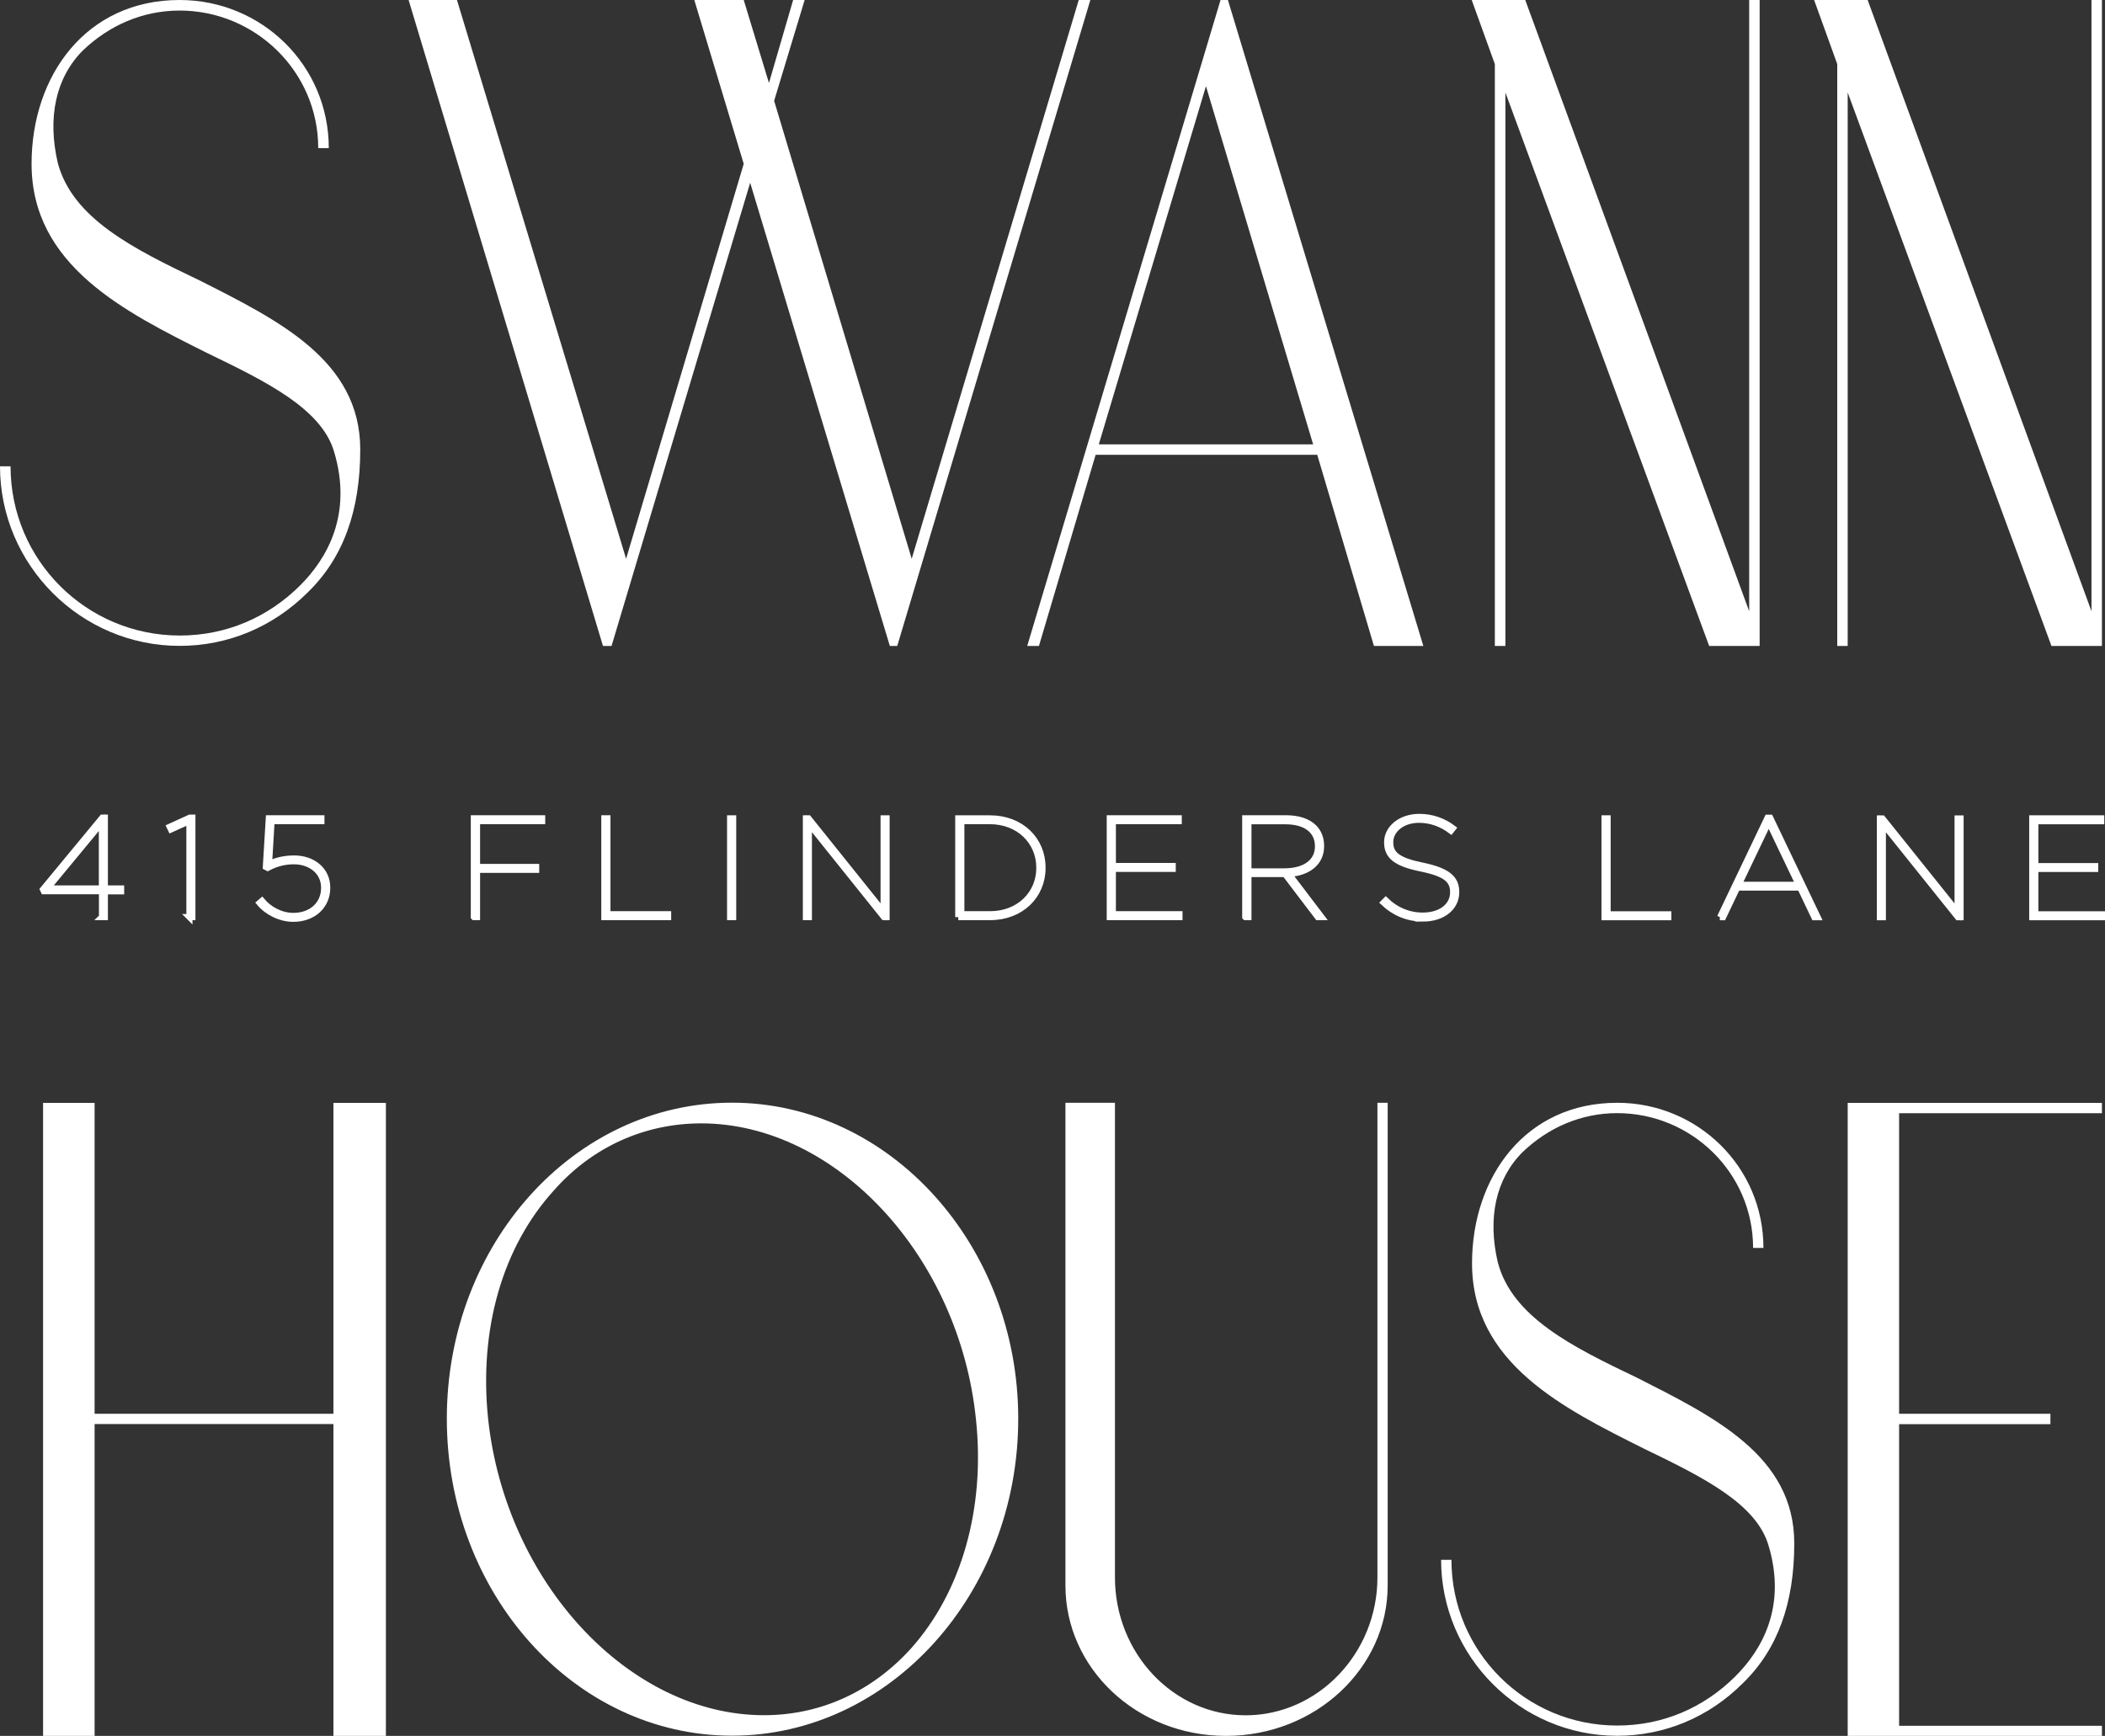 <?xml version="1.0" encoding="UTF-8"?><svg id="a" xmlns="http://www.w3.org/2000/svg" xmlns:xlink="http://www.w3.org/1999/xlink" viewBox="0 0 199.37 164.43"><rect x="0" y="0" width="199.37" height="164.43" fill="#333333" stroke="none"/><defs><style>.c,.d{fill:none;}.e{fill:#fff;}.d{stroke:#fff;stroke-width:.58px;}.f{clip-path:url(#b);}</style><clipPath id="b"><rect class="c" width="199.37" height="164.43"/></clipPath></defs><g class="f"><path class="e" d="M175,164.43v-59.96h24.08v.98h-19.21v28.47h14.33v.98h-14.33v28.57h19.21v.98h-24.08Zm-7.99-46.22h-.97c0-7.12-5.85-12.77-12.87-12.77-3.41,0-6.53,1.36-8.97,3.7-2.54,2.54-3.32,6.24-2.34,10.43,1.36,5.17,7.02,7.99,13.16,10.92,7.31,3.71,14.92,7.41,14.92,15.7,0,5.65-1.56,10.04-4.88,13.26-3.22,3.22-7.41,4.97-11.9,4.97-9.17,0-16.67-7.51-16.67-16.67h.98c0,8.68,7.02,15.7,15.7,15.7,4.29,0,8.19-1.66,11.21-4.68,2.44-2.44,4.88-6.53,3.12-12.38-1.17-4-6.34-6.53-11.8-9.17-7.6-3.8-16.28-8.09-16.28-17.55,0-8.19,5.07-15.21,13.75-15.21,7.6,0,13.85,6.05,13.85,13.75m-61.42-13.75v44.95c0,7.22,5.56,13.07,12.38,13.07s12.48-5.85,12.48-13.07v-44.95h.97v45.73c0,7.8-6.82,14.24-15.31,14.24s-15.21-6.43-15.21-14.24v-45.73h4.68Zm-13.16,30.03c-1.56-15.5-13.26-28.08-26.03-28.08-5.36,0-10.33,2.24-13.94,6.34-4.88,5.36-7.12,13.16-6.24,21.64,1.66,15.5,13.36,28.08,26.13,28.08,5.36,0,10.24-2.24,13.94-6.34,4.78-5.36,7.02-13.26,6.14-21.65m4-.1c0,16.58-12.19,30.03-27.11,30.03s-27.01-13.46-27.01-30.03,12.09-29.93,27.01-29.93,27.11,13.46,27.11,29.93M4.08,164.43v-59.96h4.88v29.45H31.58v-29.45h4.97v59.96h-4.97v-29.54H8.96v29.54H4.08ZM174.01,6.07V61.19h.99V8.76l19.3,52.43h4.78V0h-.99V57.9L176.89,0h-5.07l2.19,6.07Zm-32.43,0V61.19h1V8.76l19.3,52.43h4.78V0h-.99V57.9L144.46,0h-5.07l2.19,6.07Zm-27.36,2.09l10.15,33.93h-20.3l10.15-33.93Zm-16.91,53.03h1.09l5.37-18.11h20.99l5.37,18.11h4.68L116.3,0h-.7l-18.31,61.19Zm-40.19,0h.8l13.13-43.88,13.23,43.88h.7L103.27,0h-1.1l-15.82,52.93-13.03-43.38L76.21,0h-1.09l-2.29,7.86L70.44,0h-4.68l4.68,15.52-11.14,37.41L43.28,0h-4.58l18.41,61.19ZM17.01,0C8.16,0,2.99,7.16,2.99,15.52c0,9.65,8.85,14.03,16.61,17.91,5.57,2.69,10.84,5.27,12.04,9.35,1.79,5.97-.7,10.15-3.18,12.64-3.08,3.08-7.06,4.78-11.44,4.78C8.16,60.19,1,53.03,1,44.17H0c0,9.35,7.66,17.01,17.01,17.01,4.58,0,8.85-1.79,12.14-5.07,3.38-3.28,4.97-7.76,4.97-13.53,0-8.46-7.76-12.24-15.22-16.02-6.27-2.99-12.04-5.87-13.43-11.14-.99-4.28-.2-8.06,2.39-10.65C10.35,2.39,13.53,1,17.01,1c7.16,0,13.13,5.77,13.13,13.03h1C31.14,6.17,24.77,0,17.01,0"/><path class="e" d="M192.48,86.88h6.6v-.27h-6.31v-4.3h5.67v-.27h-5.67v-4.25h6.24v-.27h-6.53v9.35Zm-14.43,0h.28v-8.87l7.11,8.87h.25v-9.35h-.28v8.87l-7.11-8.87h-.25v9.35Zm-13.38-3.07l2.85-5.96,2.85,5.96h-5.69Zm-1.78,3.07h.31l1.34-2.81h5.96l1.34,2.81h.32l-4.5-9.42h-.25l-4.5,9.42Zm-10.92,0h6.04v-.27h-5.75v-9.09h-.29v9.35Zm-17.24,.13c1.98,0,3.19-1.1,3.19-2.49v-.03c0-1.27-.8-2-3.23-2.5-2.3-.47-3.02-1.07-3.02-2.2v-.03c0-1.1,1.08-2.11,2.73-2.11,1.15,0,2.19,.41,3.02,1.04l.19-.24c-.86-.65-1.95-1.07-3.18-1.07-1.76,0-3.05,1.08-3.05,2.39v.03c0,1.31,.88,1.99,3.19,2.46,2.37,.48,3.06,1.1,3.06,2.24v.03c0,1.26-1.12,2.2-2.87,2.2-1.36,0-2.57-.52-3.51-1.44l-.21,.21c1,.95,2.27,1.5,3.7,1.5m-16.49-4.48v-4.74h3.5c1.94,0,3.09,.88,3.09,2.37v.03c0,1.32-1.04,2.35-3.21,2.35h-3.38Zm-.29,4.34h.29v-4.08h3.47l3.1,4.08h.36l-3.11-4.09c1.8-.11,3.06-1.04,3.06-2.62v-.03c0-.72-.24-1.31-.67-1.74-.57-.57-1.47-.88-2.69-.88h-3.82v9.35Zm-12.84,0h6.6v-.27h-6.31v-4.3h5.67v-.27h-5.67v-4.25h6.24v-.27h-6.53v9.35Zm-14.06-.27v-8.82h2.7c2.77,0,4.69,1.95,4.69,4.41v.03c0,2.44-1.91,4.38-4.66,4.38h-2.73Zm-.29,.27h3.01c2.94,0,4.97-2.03,4.97-4.66v-.03c0-2.63-2.03-4.66-4.97-4.66h-3.01v9.35Zm-14.43,0h.28v-8.87l7.11,8.87h.25v-9.35h-.28v8.87l-7.11-8.87h-.25v9.35Zm-7.18,0h.29v-9.35h-.29v9.35Zm-11.91,0h6.04v-.27h-5.75v-9.09h-.29v9.35Zm-12.35,0h.29v-4.48h5.6v-.27h-5.6v-4.34h6.17v-.27h-6.47v9.35Zm-17.12,.16c1.9,0,3.22-1.22,3.22-2.93v-.03c0-1.64-1.35-2.75-3.13-2.75-.84,0-1.63,.16-2.38,.52l.24-4.06h4.72v-.27h-4.98l-.28,4.61,.17,.09c.9-.48,1.74-.63,2.49-.63,1.6,0,2.86,1,2.86,2.5v.03c0,1.55-1.2,2.65-2.91,2.65-1.23,0-2.33-.65-2.98-1.43l-.23,.2c.67,.82,1.92,1.5,3.19,1.5m-9.83-.16h.28v-9.42h-.24l-1.91,.87,.12,.25,1.75-.79v9.09Zm-13.46-2.71l5.17-6.25v6.25H4.5Zm5.17,2.71h.28v-2.44h1.54v-.27h-1.54v-6.71h-.24l-5.62,6.8,.08,.17h5.51v2.44Z"/><path class="d" d="M192.48,86.88h6.6v-.27h-6.31v-4.3h5.67v-.27h-5.67v-4.25h6.24v-.27h-6.53v9.35Zm-14.43,0h.28v-8.87l7.11,8.87h.25v-9.35h-.28v8.87l-7.11-8.87h-.25v9.35Zm-13.38-3.07l2.85-5.96,2.85,5.96h-5.69Zm-1.78,3.07h.31l1.34-2.81h5.96l1.34,2.81h.32l-4.5-9.42h-.25l-4.5,9.42Zm-10.92,0h6.04v-.27h-5.75v-9.09h-.29v9.35Zm-17.24,.13c1.98,0,3.19-1.1,3.19-2.49v-.03c0-1.27-.8-2-3.23-2.5-2.3-.47-3.02-1.07-3.02-2.2v-.03c0-1.1,1.08-2.11,2.73-2.11,1.15,0,2.19,.41,3.02,1.04l.19-.24c-.86-.65-1.95-1.07-3.18-1.07-1.76,0-3.05,1.08-3.05,2.39v.03c0,1.31,.88,1.99,3.19,2.46,2.37,.48,3.06,1.1,3.06,2.24v.03c0,1.26-1.12,2.2-2.87,2.2-1.36,0-2.57-.52-3.51-1.44l-.21,.21c1,.95,2.27,1.5,3.7,1.5Zm-16.49-4.48v-4.74h3.5c1.94,0,3.09,.88,3.09,2.37v.03c0,1.32-1.04,2.35-3.21,2.35h-3.38Zm-.29,4.34h.29v-4.08h3.47l3.1,4.08h.36l-3.11-4.09c1.8-.11,3.06-1.04,3.06-2.62v-.03c0-.72-.24-1.31-.67-1.74-.57-.57-1.47-.88-2.69-.88h-3.82v9.35Zm-12.84,0h6.6v-.27h-6.31v-4.3h5.67v-.27h-5.67v-4.25h6.24v-.27h-6.53v9.35Zm-14.06-.27v-8.82h2.7c2.77,0,4.69,1.95,4.69,4.41v.03c0,2.44-1.91,4.38-4.66,4.38h-2.73Zm-.29,.27h3.01c2.94,0,4.97-2.03,4.97-4.66v-.03c0-2.63-2.03-4.66-4.97-4.66h-3.01v9.35Zm-14.43,0h.28v-8.87l7.11,8.87h.25v-9.35h-.28v8.87l-7.11-8.87h-.25v9.35Zm-7.18,0h.29v-9.35h-.29v9.35Zm-11.91,0h6.04v-.27h-5.75v-9.09h-.29v9.35Zm-12.35,0h.29v-4.48h5.6v-.27h-5.6v-4.34h6.17v-.27h-6.47v9.35Zm-17.12,.16c1.9,0,3.22-1.22,3.22-2.93v-.03c0-1.64-1.35-2.75-3.13-2.75-.84,0-1.63,.16-2.38,.52l.24-4.06h4.72v-.27h-4.98l-.28,4.61,.17,.09c.9-.48,1.74-.63,2.49-.63,1.6,0,2.86,1,2.86,2.5v.03c0,1.55-1.2,2.65-2.91,2.65-1.23,0-2.33-.65-2.98-1.43l-.23,.2c.67,.82,1.92,1.5,3.19,1.5Zm-9.83-.16h.28v-9.42h-.24l-1.91,.87,.12,.25,1.75-.79v9.09Zm-13.46-2.71l5.17-6.25v6.25H4.5Zm5.17,2.71h.28v-2.44h1.54v-.27h-1.54v-6.71h-.24l-5.62,6.8,.08,.17h5.51v2.44Z"/></g></svg>